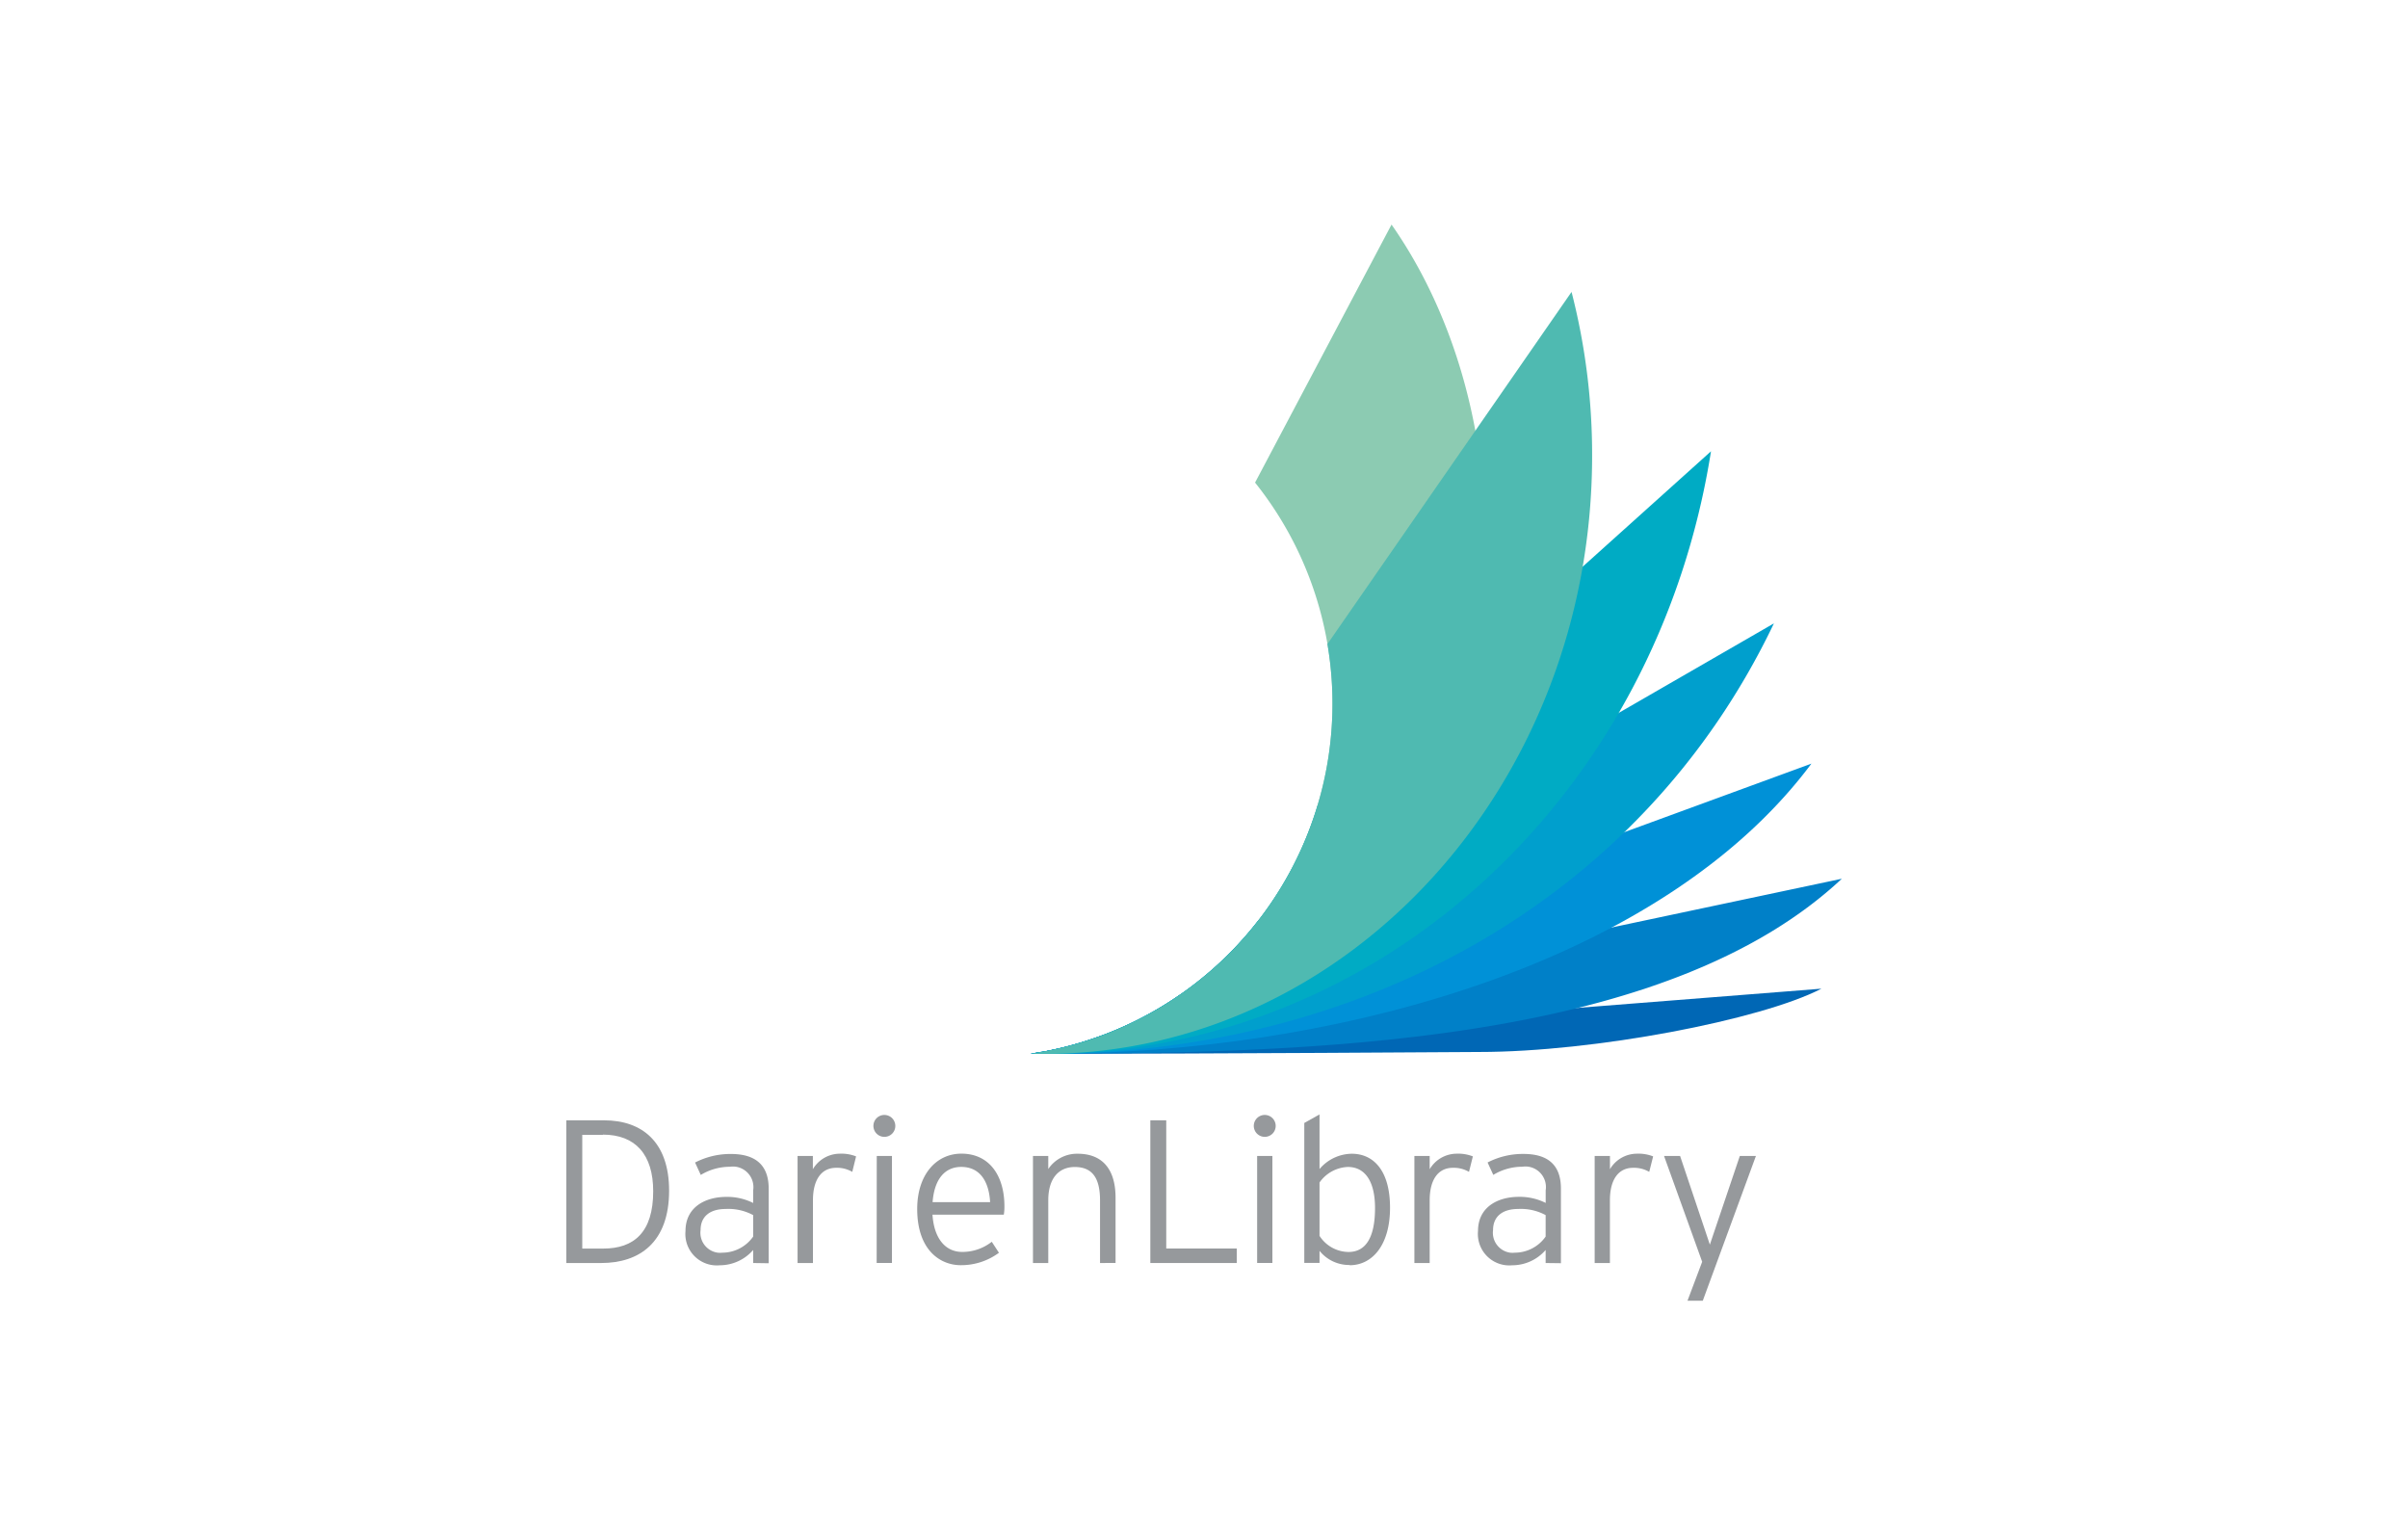 <?xml version="1.0" encoding="UTF-8"?>
<svg xmlns="http://www.w3.org/2000/svg" id="Group_5776" data-name="Group 5776" viewBox="0 0 510.24 323.15">
  <defs>
    <style>.cls-1{fill:#96999c;}.cls-2{fill:#8ccbb2;}.cls-3{fill:#0067b5;}.cls-4{fill:#0080c8;}.cls-5{fill:#0091d7;}.cls-6{fill:#009fcd;}.cls-7{fill:#00abc4;}.cls-8{fill:#4fbab1;}</style>
  </defs>
  <title>Darien Library</title>
  <path id="Path_53232" data-name="Path 53232" class="cls-1" d="M127.36,267.58H120V237.35h8c8,0,13.78,4.53,13.78,14.9,0,11-6.31,15.33-14.38,15.33m.34-27.16h-4.36v24.1h4.45c6.52,0,10.58-3.46,10.58-12.14,0-7.73-3.72-12-10.67-12"></path>
  <path id="Path_53233" data-name="Path 53233" class="cls-1" d="M159.59,267.58v-2.76a9.39,9.39,0,0,1-7.09,3.24,6.66,6.66,0,0,1-7.25-6,6.42,6.42,0,0,1,0-1.24c0-5.09,4.19-7.25,8.68-7.25a12.18,12.18,0,0,1,5.66,1.29v-2.67a4.37,4.37,0,0,0-3.61-5,4.43,4.43,0,0,0-1.31,0,11.91,11.91,0,0,0-6.18,1.73l-1.21-2.63a16.34,16.34,0,0,1,7.6-1.81c4.88,0,8,2.07,8,7.34v15.81Zm0-10.15a11.05,11.05,0,0,0-5.83-1.3c-3.33,0-5.31,1.6-5.31,4.46a4.25,4.25,0,0,0,3.62,4.8,4.78,4.78,0,0,0,1,0,8,8,0,0,0,6.52-3.41Z"></path>
  <path id="Path_53234" data-name="Path 53234" class="cls-1" d="M180.59,248.27a6.35,6.35,0,0,0-3.41-.86c-3.15,0-4.92,2.55-4.92,6.87v13.3H169V244.9h3.24v2.81a6.67,6.67,0,0,1,5.61-3.29,8.6,8.6,0,0,1,3.55.57Z"></path>
  <path id="Path_53235" data-name="Path 53235" class="cls-1" d="M187.47,240.85a2.32,2.32,0,1,1,2.24-2.38v.09a2.3,2.3,0,0,1-2.24,2.29m-1.69,4.05H189v22.67h-3.24Z"></path>
  <path id="Path_53236" data-name="Path 53236" class="cls-1" d="M212.7,257.34H197.59c.3,4.84,2.59,7.89,6.3,7.89a10.06,10.06,0,0,0,6.26-2.15l1.52,2.33a13.47,13.47,0,0,1-8.12,2.63c-4.14,0-9.2-3-9.2-11.92,0-7.21,4-11.71,9.37-11.71,5.92,0,9.11,4.67,9.11,11.15a9.59,9.59,0,0,1-.13,1.77m-9-10.11c-3.37,0-5.7,2.41-6.09,7.47H209.8c-.25-4.4-2.15-7.47-6.13-7.47"></path>
  <path id="Path_53237" data-name="Path 53237" class="cls-1" d="M233.09,267.58V254.32c0-4.88-1.73-7.08-5.36-7.08-3.15,0-5.61,2.12-5.61,7.08v13.26h-3.24V244.9h3.24v2.77a7.33,7.33,0,0,1,6.26-3.24c4.79,0,8,2.81,8,9.33v13.81Z"></path>
  <path id="Path_53238" data-name="Path 53238" class="cls-1" d="M243.75,267.58V237.35h3.37v27.16h14.94v3.07Z"></path>
  <path id="Path_53239" data-name="Path 53239" class="cls-1" d="M268.06,240.85a2.32,2.32,0,1,1,2.25-2.38v.09a2.31,2.31,0,0,1-2.25,2.29m-1.68,4.05h3.23v22.67h-3.23Z"></path>
  <path id="Path_53240" data-name="Path 53240" class="cls-1" d="M286,268a8.06,8.06,0,0,1-6.4-3v2.55h-3.23V237.91l3.23-1.81v11.57a9.1,9.1,0,0,1,6.83-3.24c4.53,0,8.11,3.46,8.11,11.44s-3.81,12.18-8.55,12.18m-.39-20.82a7.7,7.7,0,0,0-6,3.29v11.31a7.4,7.4,0,0,0,6.14,3.41c3.76,0,5.62-3.23,5.62-9.32,0-5.7-2.16-8.69-5.75-8.69"></path>
  <path id="Path_53241" data-name="Path 53241" class="cls-1" d="M311.27,248.27a6.35,6.35,0,0,0-3.41-.86c-3.15,0-4.92,2.55-4.92,6.87v13.3H299.7V244.9h3.24v2.81a6.67,6.67,0,0,1,5.61-3.29,8.56,8.56,0,0,1,3.54.57Z"></path>
  <path id="Path_53242" data-name="Path 53242" class="cls-1" d="M327.51,267.58v-2.76a9.37,9.37,0,0,1-7.08,3.24,6.66,6.66,0,0,1-7.25-6,6.53,6.53,0,0,1,0-1.25c0-5.09,4.19-7.25,8.68-7.25a12.23,12.23,0,0,1,5.66,1.29v-2.67a4.37,4.37,0,0,0-3.62-5,4.42,4.42,0,0,0-1.31,0,11.87,11.87,0,0,0-6.17,1.73l-1.21-2.63a16.28,16.28,0,0,1,7.6-1.81c4.88,0,7.94,2.07,7.94,7.34v15.81Zm0-10.15a11,11,0,0,0-5.83-1.3c-3.32,0-5.31,1.6-5.31,4.46a4.26,4.26,0,0,0,3.62,4.8,4.78,4.78,0,0,0,1,0,8,8,0,0,0,6.52-3.41Z"></path>
  <path id="Path_53243" data-name="Path 53243" class="cls-1" d="M349.46,248.27a6.37,6.37,0,0,0-3.41-.86c-3.15,0-4.92,2.55-4.92,6.87v13.3H337.9V244.9h3.24v2.81a6.65,6.65,0,0,1,5.61-3.29,8.56,8.56,0,0,1,3.54.57Z"></path>
  <path id="Path_53244" data-name="Path 53244" class="cls-1" d="M360.81,275.57h-3.24l3.11-8.25L352.6,244.9H356l5.53,16.46.78,2.33.77-2.29,5.58-16.5h3.41Z"></path>
  <g id="Group_5754" data-name="Group 5754">
    <g id="Group_5753" data-name="Group 5753">
      <g id="Group_5752" data-name="Group 5752">
        <path id="Path_53245" data-name="Path 53245" class="cls-2" d="M294.85,47.59l-28.91,54.65a75,75,0,0,1-44.15,120.42l-.48.1-2.94.5h3.68c51.24-.36,90.83-46,92.71-102.15,1.16-34.61-9.83-59.19-19.91-73.54"></path>
      </g>
    </g>
  </g>
  <g id="Group_5757" data-name="Group 5757">
    <g id="Group_5756" data-name="Group 5756">
      <g id="Group_5755" data-name="Group 5755">
        <path id="Path_53246" data-name="Path 53246" class="cls-3" d="M223.86,222.23c-.69.15-1.38.3-2.07.43l-.48.1-2.94.5h3.07c33.22,0,92-.39,92-.39,24.38,0,59.7-6.79,72.51-13.41Z"></path>
      </g>
    </g>
  </g>
  <g id="Group_5760" data-name="Group 5760">
    <g id="Group_5759" data-name="Group 5759">
      <g id="Group_5758" data-name="Group 5758">
        <path id="Path_53247" data-name="Path 53247" class="cls-4" d="M233.43,219.38a74.8,74.8,0,0,1-11.64,3.27l-.48.1-.53.09-.14,0-2.26.39h7.35c60.88-.16,129.15-3.94,164.54-37.06Z"></path>
      </g>
    </g>
  </g>
  <g id="Group_5763" data-name="Group 5763">
    <g id="Group_5762" data-name="Group 5762">
      <g id="Group_5761" data-name="Group 5761">
        <path id="Path_53248" data-name="Path 53248" class="cls-5" d="M249.87,210.85a74.84,74.84,0,0,1-28.08,11.81l-.48.09-.53.09-.14,0-2.26.39h5.71v0c62.41-.54,129-20.24,159.74-61.45Z"></path>
      </g>
    </g>
  </g>
  <g id="Group_5775" data-name="Group 5775">
    <g id="Group_5766" data-name="Group 5766">
      <g id="Group_5765" data-name="Group 5765">
        <g id="Group_5764" data-name="Group 5764">
          <path id="Path_53249" data-name="Path 53249" class="cls-6" d="M266.51,195.15a75,75,0,0,1-44.71,27.51l-.49.1-.53.09-.14,0-2.26.39H224v0c64.5-.8,123.74-32.25,151.88-91.17Z"></path>
        </g>
      </g>
    </g>
    <g id="Group_5774" data-name="Group 5774">
      <g id="Group_5769" data-name="Group 5769">
        <g id="Group_5768" data-name="Group 5768">
          <g id="Group_5767" data-name="Group 5767">
            <path id="Path_53250" data-name="Path 53250" class="cls-7" d="M279.24,170.51a75.1,75.1,0,0,1-57.45,52.15l-.48.1-.53.09-.14,0-2.26.39h5.83v0c69.2-1.4,126.9-55.13,138.34-127.63Z"></path>
          </g>
        </g>
      </g>
      <g id="Group_5773" data-name="Group 5773">
        <g id="Group_5772" data-name="Group 5772">
          <g id="Group_5771" data-name="Group 5771">
            <g id="Group_5770" data-name="Group 5770">
              <path id="Path_53251" data-name="Path 53251" class="cls-8" d="M333,61.85l-51.73,74.6a75,75,0,0,1-59.49,86.21l-.48.09-2.94.51h4c63.47-.6,115-57.09,115-126.71A138.26,138.26,0,0,0,333,61.84"></path>
            </g>
          </g>
        </g>
      </g>
    </g>
  </g>
</svg>
